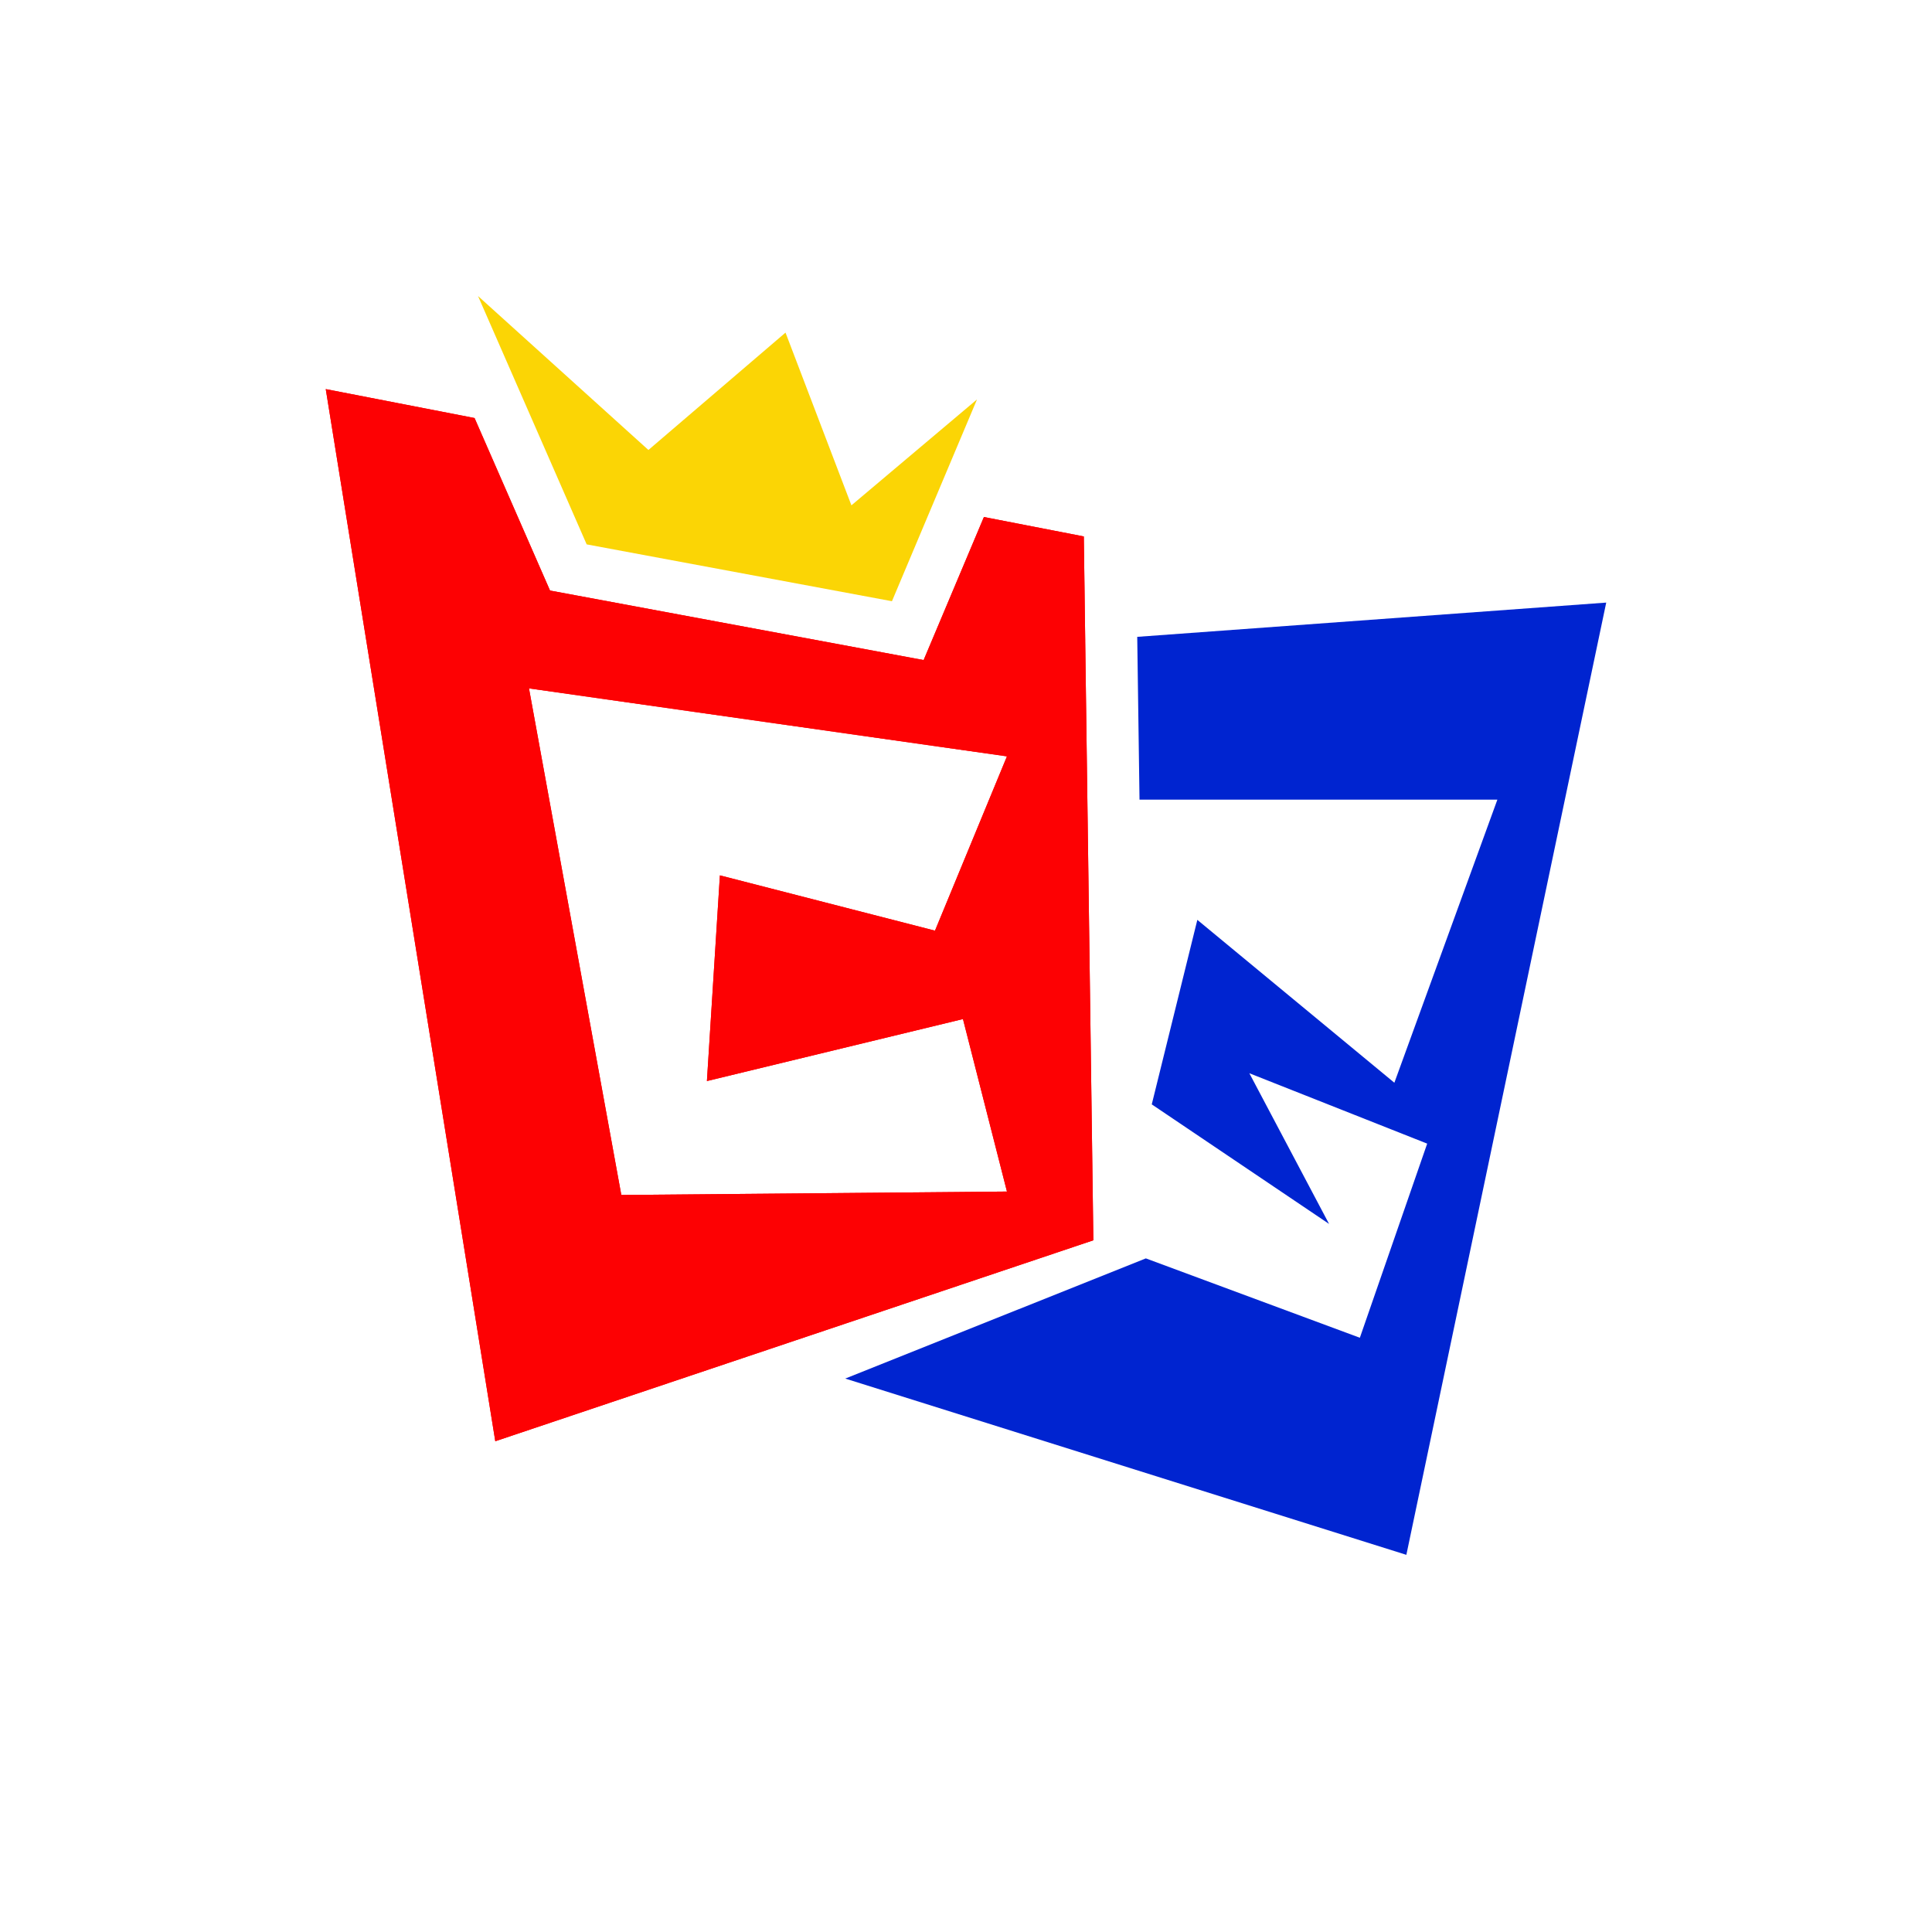 <?xml version="1.0" encoding="UTF-8"?>
<svg id="Layer_1" xmlns="http://www.w3.org/2000/svg" version="1.1" viewBox="0 0 1000 1000">
  <!-- Generator: Adobe Illustrator 29.3.1, SVG Export Plug-In . SVG Version: 2.1.0 Build 151)  -->
  <defs>
    <style>
      .st0 {
        fill: #fd0103;
      }

      .st1 {
        fill: #0024d0;
      }

      .st2 {
        fill: #fbd505;
      }
    </style>
  </defs>
  <polygon class="st1" points="831.38 311.9 727.93 804.78 437.49 713.54 593.09 651.34 703.86 692.42 738.71 591.94 646.66 555.51 687.92 633.5 596.15 571.62 619.74 476.12 721.72 560.42 775.04 413.89 589.81 413.89 588.63 329.63 831.38 311.9"/>
  <g>
    <path class="st0" d="M561.71,331.61l-.19-13.5-.17-13.5-.37-26.95-51.71-10.05-22.77,54.04-8.43,20-21.34-3.98-158.01-29.4-14.03-2.61-5.73-13.08-33.33-76.21-77.02-14.97,87.75,544.58,127.84-42.95,13.55-4.55,13.54-4.55,154.63-51.96-4.22-310.37ZM498.43,527.45l22.77,89.29-199.61,1.78-47.79-262.21,247.4,35.18-37.25,90.22-111.33-28.62-6.72,106.46,132.53-32.09Z"/>
    <path class="st0" d="M561.71,331.61l-.19-13.5-.17-13.5-.37-26.95-51.71-10.05-22.77,54.04-8.43,20-21.34-3.98-158.01-29.4-14.03-2.61-5.73-13.08-33.33-76.21-77.02-14.97,87.75,544.58,127.84-42.95,13.55-4.55,13.54-4.55,154.63-51.96-4.22-310.37ZM498.43,527.45l22.77,89.29-199.61,1.78-47.79-262.21,247.4,35.18-37.25,90.22-111.33-28.62-6.72,106.46,132.53-32.09Z"/>
  </g>
  <polygon class="st2" points="505.7 206.74 482.25 262.36 461.67 311.19 303.66 281.77 277.78 222.61 247.42 153.22 335.62 232.91 406.58 172.16 437.69 253.7 440.69 261.56 447.7 255.65 505.7 206.74"/>
</svg>